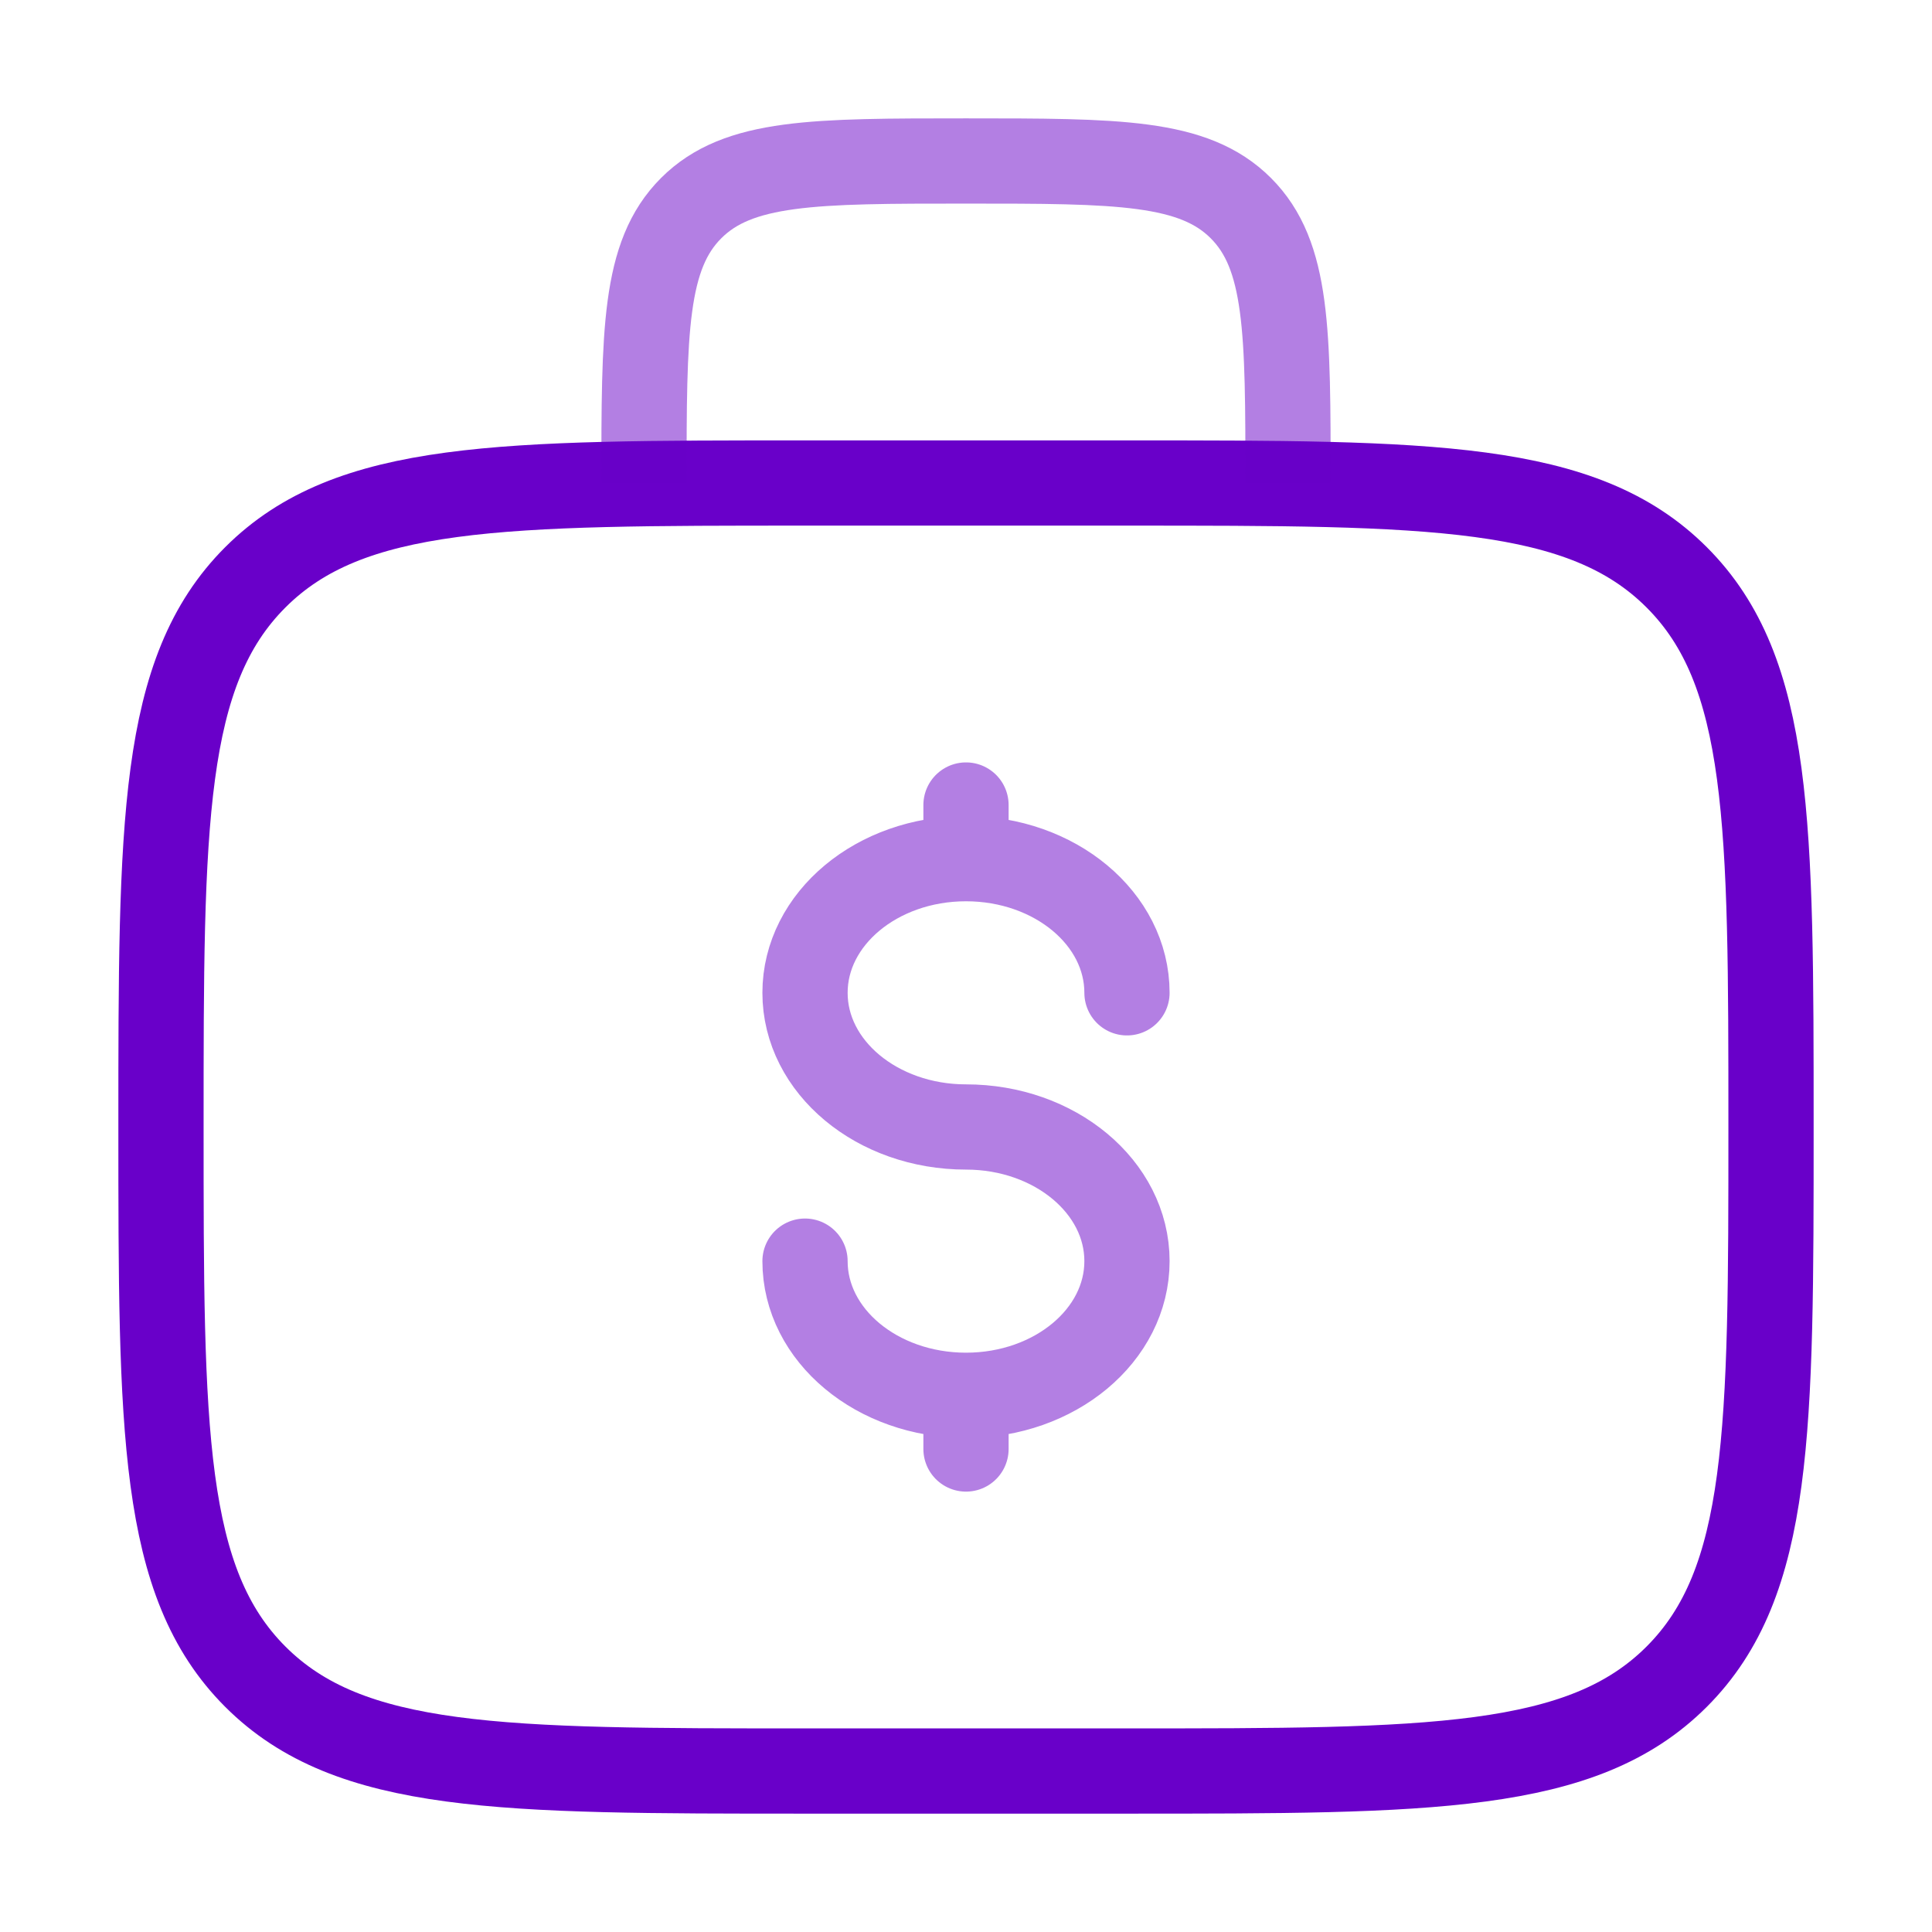 <svg width="34" height="34" viewBox="0 0 34 34" fill="none" xmlns="http://www.w3.org/2000/svg">
<path d="M2.833 19.833C2.833 14.491 2.833 11.819 4.493 10.16C6.153 8.5 8.824 8.5 14.167 8.5H19.833C25.176 8.5 27.847 8.5 29.507 10.16C31.167 11.819 31.167 14.491 31.167 19.833C31.167 25.176 31.167 27.847 29.507 29.507C27.847 31.167 25.176 31.167 19.833 31.167H14.167C8.824 31.167 6.153 31.167 4.493 29.507C2.833 27.847 2.833 25.176 2.833 19.833Z" stroke="#6900C9" stroke-width="1.5"/>
<path opacity="0.5" d="M22.667 8.5C22.667 5.829 22.667 4.493 21.837 3.663C21.007 2.833 19.671 2.833 17 2.833C14.329 2.833 12.993 2.833 12.163 3.663C11.333 4.493 11.333 5.829 11.333 8.5" stroke="#6900C9" stroke-width="1.5"/>
<path opacity="0.5" d="M17 24.555C18.565 24.555 19.833 23.498 19.833 22.194C19.833 20.89 18.565 19.833 17 19.833C15.435 19.833 14.167 18.776 14.167 17.472C14.167 16.168 15.435 15.111 17 15.111M17 24.555C15.435 24.555 14.167 23.498 14.167 22.194M17 24.555V25.5M17 14.167V15.111M17 15.111C18.565 15.111 19.833 16.168 19.833 17.472" stroke="#6900C9" stroke-width="1.5" stroke-linecap="round"/>
</svg>
